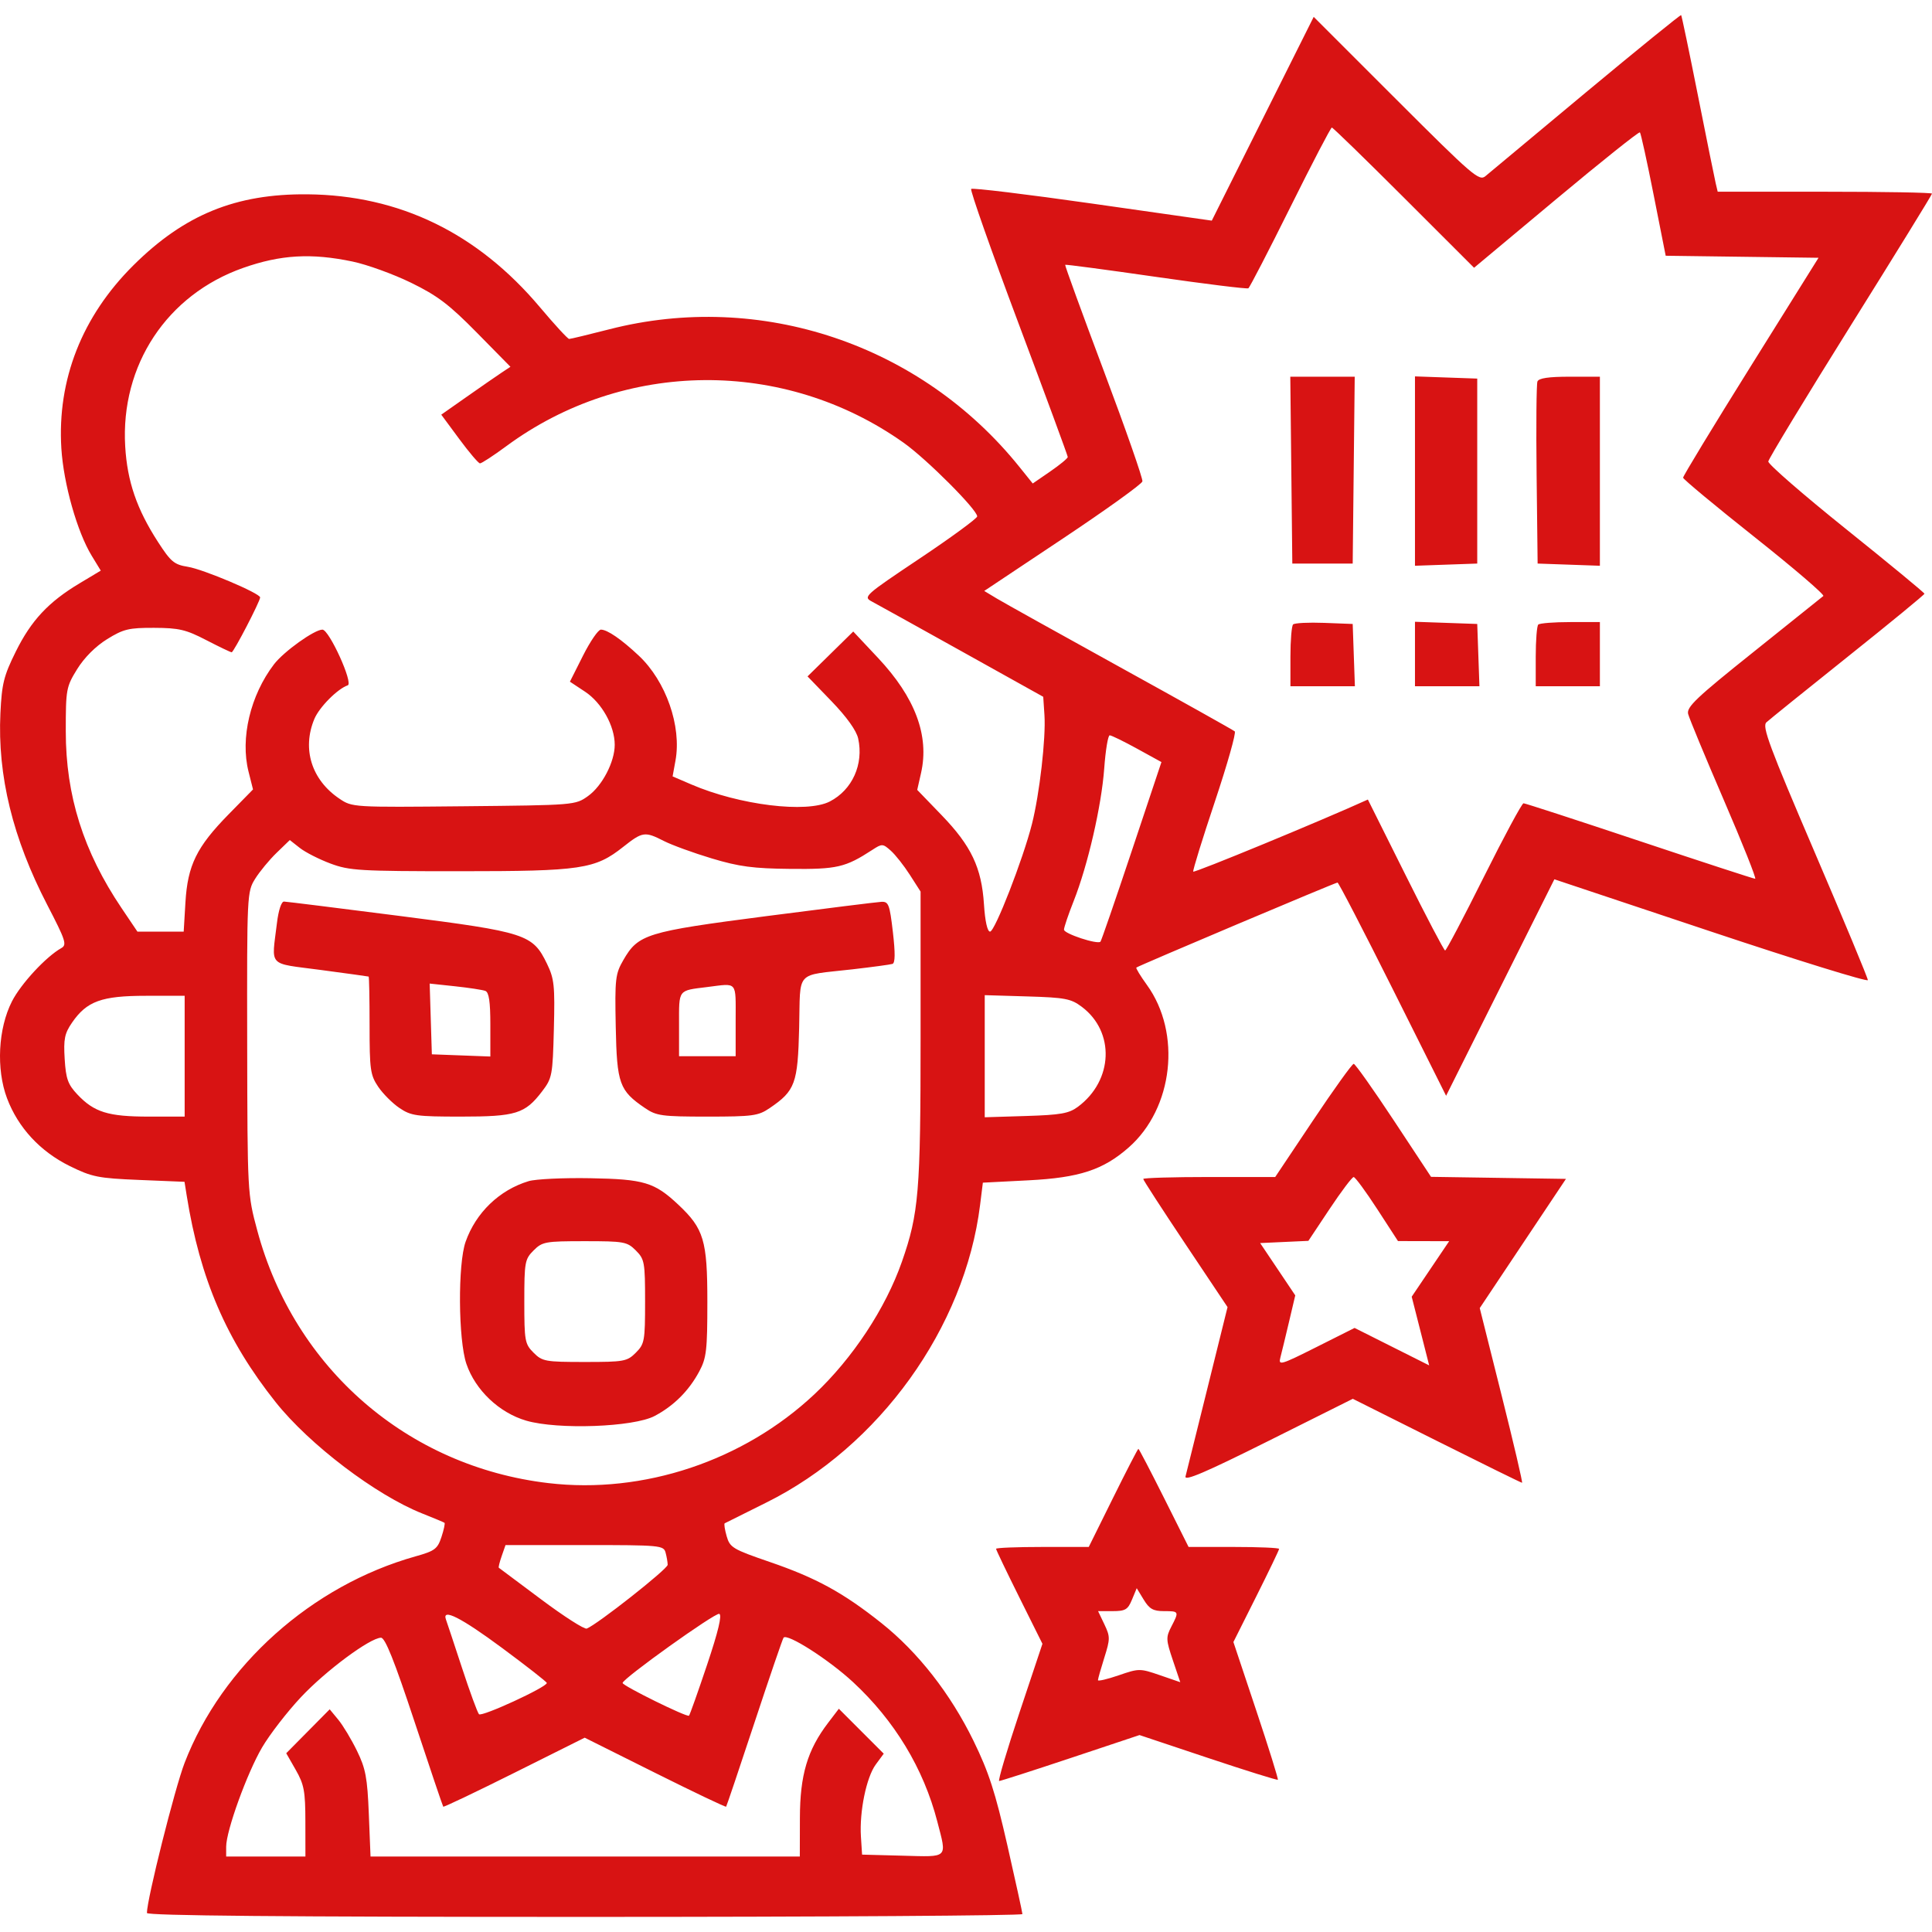 <?xml version="1.0" encoding="UTF-8"?> <svg xmlns="http://www.w3.org/2000/svg" width="256" height="256" viewBox="0 0 256 256" fill="none"> <path fill-rule="evenodd" clip-rule="evenodd" d="M210.184 12.206C203.341 17.898 197.338 22.903 196.844 23.327C196.008 24.047 195.2 23.354 185.009 13.168L174.072 2.236L167.32 15.735L160.569 29.235L144.777 26.985C136.091 25.747 128.85 24.869 128.686 25.034C128.522 25.198 131.334 33.186 134.936 42.786C138.537 52.385 141.484 60.381 141.484 60.555C141.484 60.729 140.44 61.59 139.164 62.468L136.843 64.065L135.076 61.867C122.016 45.619 100.782 38.493 80.737 43.633C77.993 44.337 75.599 44.913 75.416 44.913C75.233 44.913 73.494 43.025 71.552 40.718C63.264 30.874 52.929 25.855 40.72 25.747C31.239 25.664 24.438 28.441 17.675 35.157C10.868 41.919 7.566 50.312 8.13 59.419C8.42 64.094 10.227 70.486 12.152 73.641L13.353 75.609L10.534 77.299C6.416 79.769 4.134 82.213 2.087 86.349C0.5 89.553 0.241 90.593 0.054 94.514C-0.341 102.783 1.692 111.096 6.27 119.919C8.701 124.605 8.893 125.197 8.127 125.626C6.108 126.756 2.779 130.347 1.588 132.679C-0.25 136.279 -0.525 141.665 0.932 145.528C2.401 149.421 5.326 152.58 9.248 154.512C12.191 155.961 13.012 156.125 18.464 156.349L24.449 156.596L24.737 158.403C26.503 169.465 30.001 177.591 36.533 185.801C40.999 191.415 49.81 198.107 55.942 200.542C57.471 201.149 58.801 201.706 58.898 201.779C58.994 201.852 58.812 202.702 58.493 203.668C57.974 205.24 57.611 205.511 55.067 206.224C41.307 210.084 29.428 220.705 24.461 233.589C23.163 236.953 19.467 251.676 19.467 253.478C19.467 253.837 37.526 254 77.475 254C109.38 254 135.48 253.831 135.476 253.625C135.472 253.418 134.575 249.322 133.483 244.522C131.879 237.475 131.017 234.812 129.008 230.697C125.943 224.419 121.644 218.921 116.775 215.051C111.718 211.031 108.153 209.081 101.988 206.965C97.101 205.287 96.716 205.058 96.288 203.563C96.035 202.682 95.918 201.909 96.028 201.845C96.138 201.781 98.596 200.556 101.49 199.122C116.514 191.682 127.842 175.932 129.866 159.668L130.234 156.709L136.301 156.398C143.024 156.052 146.172 155.019 149.554 152.049C155.472 146.852 156.586 136.88 151.962 130.495C151.11 129.318 150.484 128.288 150.573 128.208C150.827 127.979 176.94 116.943 177.229 116.943C177.37 116.943 180.665 123.3 184.551 131.07L191.616 145.197L198.789 130.854L205.962 116.511L226.73 123.44C238.153 127.251 247.499 130.143 247.499 129.867C247.499 129.591 244.316 121.939 240.427 112.863C234.456 98.929 233.463 96.261 234.051 95.718C234.434 95.364 239.304 91.435 244.873 86.988C250.443 82.54 255 78.798 255 78.672C255 78.546 250.331 74.695 244.623 70.115C238.916 65.535 234.275 61.5 234.308 61.149C234.343 60.799 239.237 52.727 245.185 43.211C251.133 33.696 256 25.797 256 25.657C256 25.518 249.611 25.404 241.802 25.404H227.605L227.338 24.279C227.192 23.66 226.132 18.426 224.984 12.649C223.836 6.872 222.835 2.08 222.761 2.001C222.686 1.922 217.027 6.515 210.184 12.206ZM186.026 26.19L195.322 35.48L206.198 26.397C212.18 21.401 217.175 17.414 217.298 17.538C217.421 17.661 218.24 21.391 219.117 25.825L220.713 33.888L230.839 34.023L240.964 34.158L231.98 48.539C227.038 56.449 223.006 63.089 223.019 63.296C223.032 63.502 227.298 67.046 232.498 71.171C237.698 75.296 241.795 78.808 241.601 78.975C241.406 79.142 237.235 82.485 232.33 86.404C224.769 92.445 223.453 93.693 223.687 94.607C223.838 95.199 225.975 100.354 228.437 106.063C230.898 111.772 232.758 116.442 232.57 116.442C232.382 116.442 225.485 114.191 217.245 111.44C209.004 108.689 202.088 106.438 201.875 106.438C201.663 106.438 199.299 110.828 196.621 116.192C193.943 121.557 191.633 125.946 191.487 125.946C191.341 125.946 188.98 121.444 186.24 115.942C183.501 110.44 181.255 105.94 181.25 105.943C175.215 108.691 158.199 115.714 158.109 115.493C158.038 115.318 159.332 111.138 160.982 106.203C162.632 101.268 163.815 97.086 163.61 96.91C163.405 96.734 156.599 92.925 148.485 88.446C140.372 83.967 132.987 79.853 132.074 79.303L130.415 78.303L140.825 71.367C146.551 67.552 151.299 64.141 151.376 63.785C151.454 63.43 149.155 56.854 146.269 49.172C143.383 41.49 141.075 35.151 141.139 35.087C141.204 35.022 146.62 35.742 153.174 36.687C159.729 37.631 165.237 38.312 165.415 38.199C165.592 38.085 168.096 33.247 170.979 27.447C173.861 21.646 176.335 16.901 176.475 16.901C176.615 16.901 180.913 21.081 186.026 26.19ZM46.721 34.658C48.646 35.061 52.134 36.325 54.472 37.467C57.969 39.175 59.513 40.347 63.179 44.072L67.635 48.601L66.456 49.383C65.808 49.813 63.746 51.24 61.874 52.555L58.47 54.945L60.847 58.161C62.154 59.931 63.392 61.387 63.597 61.399C63.803 61.41 65.378 60.382 67.097 59.114C82.694 47.616 103.904 47.438 119.744 58.672C122.791 60.833 129.483 67.534 129.483 68.424C129.483 68.689 126.068 71.191 121.895 73.983C114.553 78.894 114.347 79.079 115.519 79.701C116.186 80.055 121.569 83.041 127.482 86.337L138.234 92.329L138.395 94.757C138.597 97.79 137.744 105.223 136.738 109.189C135.551 113.871 131.823 123.445 131.187 123.445C130.831 123.445 130.525 122.072 130.38 119.819C130.065 114.964 128.696 112.083 124.772 108.016L121.537 104.664L122.044 102.425C123.161 97.486 121.27 92.425 116.347 87.18L113.06 83.679L110.032 86.652L107.003 89.626L110.177 92.914C112.197 95.007 113.482 96.803 113.713 97.858C114.462 101.268 112.936 104.659 109.96 106.198C106.901 107.781 97.964 106.681 91.588 103.937L89.123 102.876L89.504 100.787C90.336 96.237 88.248 90.263 84.644 86.879C82.323 84.7 80.472 83.429 79.621 83.429C79.273 83.429 78.207 84.98 77.252 86.877L75.516 90.326L77.535 91.662C79.738 93.12 81.454 96.196 81.454 98.685C81.454 100.957 79.794 104.143 77.909 105.487C76.235 106.681 76.137 106.689 61.453 106.834C46.724 106.979 46.675 106.976 44.962 105.821C41.285 103.343 39.997 99.234 41.653 95.269C42.306 93.705 44.722 91.269 46.078 90.809C46.851 90.546 43.615 83.429 42.722 83.429C41.652 83.429 37.589 86.34 36.3 88.031C33.167 92.139 31.819 97.825 32.931 102.24L33.526 104.605L30.297 107.898C26.051 112.228 24.865 114.646 24.571 119.569L24.34 123.445H21.275H18.209L16.102 120.319C11.048 112.817 8.716 105.424 8.716 96.897C8.716 91.325 8.773 91.014 10.229 88.657C11.168 87.136 12.672 85.632 14.191 84.692C16.36 83.351 17.07 83.18 20.428 83.192C23.706 83.204 24.639 83.423 27.329 84.818C29.04 85.704 30.556 86.43 30.698 86.43C30.965 86.43 34.469 79.676 34.469 79.161C34.469 78.62 26.939 75.432 24.887 75.104C23.079 74.815 22.635 74.444 20.926 71.798C18.122 67.459 16.864 63.79 16.59 59.153C15.954 48.385 22.121 39.052 32.22 35.498C37.197 33.746 41.243 33.511 46.721 34.658ZM171.105 62.295L171.238 74.675H175.239H179.239L179.373 62.295L179.507 49.915H175.239H170.971L171.105 62.295ZM187.491 62.42V74.966L191.616 74.82L195.742 74.675V62.42V50.165L191.616 50.02L187.491 49.874V62.42ZM203.718 50.55C203.583 50.9 203.534 56.471 203.608 62.931L203.743 74.675L207.868 74.82L211.994 74.966V62.44V49.915H207.978C205.191 49.915 203.887 50.109 203.718 50.55ZM171.341 82.742C171.147 82.936 170.988 84.858 170.988 87.014V90.932H175.259H179.53L179.384 86.805L179.239 82.678L175.466 82.534C173.391 82.455 171.535 82.549 171.341 82.742ZM187.491 86.66V90.932H191.761H196.032L195.887 86.805L195.742 82.678L191.616 82.533L187.491 82.388V86.66ZM203.826 82.762C203.643 82.945 203.493 84.858 203.493 87.014V90.932H207.743H211.994V86.68V82.428H208.077C205.922 82.428 204.009 82.578 203.826 82.762ZM150.673 99.206L153.896 100.978L149.955 112.78C147.788 119.272 145.926 124.671 145.817 124.78C145.416 125.181 140.984 123.719 140.984 123.186C140.984 122.883 141.558 121.185 142.26 119.414C144.14 114.666 145.954 106.793 146.316 101.811C146.491 99.404 146.818 97.434 147.042 97.434C147.267 97.434 148.901 98.232 150.673 99.206ZM87.96 111.432C89.03 111.978 91.89 113.02 94.317 113.748C97.939 114.835 99.802 115.083 104.729 115.132C110.915 115.194 112.01 114.94 115.58 112.618C116.878 111.773 116.973 111.777 118.031 112.715C118.637 113.252 119.774 114.692 120.557 115.915L121.982 118.139V137.505C121.982 157.937 121.744 160.786 119.509 167.181C117.345 173.371 112.976 179.992 107.917 184.745C98.512 193.58 85.256 198.005 72.647 196.517C53.996 194.318 39.003 181.304 34.091 163.053C32.793 158.228 32.788 158.136 32.754 138.202C32.72 118.469 32.734 118.169 33.811 116.442C34.412 115.479 35.69 113.931 36.652 113.002L38.4 111.312L39.727 112.356C40.456 112.93 42.281 113.86 43.781 114.421C46.295 115.362 47.637 115.442 60.901 115.442C77.024 115.442 78.846 115.171 82.579 112.216C85.135 110.194 85.445 110.148 87.96 111.432ZM36.695 122.32C35.983 128.228 35.375 127.575 42.471 128.521C45.909 128.979 48.778 129.375 48.846 129.401C48.915 129.427 48.971 132.341 48.971 135.877C48.971 141.735 49.072 142.455 50.109 143.993C50.734 144.921 52.005 146.193 52.933 146.818C54.471 147.855 55.189 147.956 61.072 147.956C68.362 147.956 69.562 147.583 71.824 144.621C73.164 142.864 73.232 142.508 73.39 136.357C73.537 130.6 73.442 129.696 72.479 127.706C70.586 123.794 69.728 123.515 53.023 121.376C44.881 120.333 37.955 119.472 37.631 119.462C37.283 119.451 36.899 120.624 36.695 122.32ZM101.431 121.407C85.623 123.459 84.574 123.782 82.59 127.225C81.535 129.054 81.462 129.697 81.589 136.041C81.74 143.614 82.063 144.51 85.472 146.83C86.98 147.857 87.703 147.956 93.728 147.956C99.752 147.956 100.476 147.857 101.984 146.83C105.371 144.524 105.712 143.595 105.893 136.166C106.082 128.417 105.245 129.329 112.98 128.438C115.593 128.137 117.967 127.815 118.257 127.722C118.62 127.607 118.636 126.293 118.311 123.499C117.884 119.83 117.738 119.449 116.785 119.497C116.205 119.527 109.296 120.387 101.431 121.407ZM64.311 131.301C64.789 131.485 64.974 132.732 64.974 135.775V139.994L61.098 139.848L57.223 139.702L57.078 135.015L56.934 130.328L60.291 130.687C62.137 130.885 63.946 131.161 64.311 131.301ZM97.478 135.2V139.952H93.728H89.977V135.71C89.977 131.04 89.797 131.276 93.728 130.785C97.787 130.279 97.478 129.916 97.478 135.2ZM24.468 139.952V147.956H19.701C14.328 147.956 12.466 147.375 10.239 145.007C8.997 143.686 8.731 142.94 8.57 140.319C8.408 137.679 8.557 136.94 9.547 135.501C11.501 132.66 13.46 131.949 19.334 131.949H24.468V139.952ZM143.34 133.405C147.765 136.725 147.514 143.179 142.824 146.659C141.639 147.539 140.546 147.733 135.948 147.875L130.483 148.044V139.953V131.863L136.108 132.031C141.13 132.181 141.907 132.329 143.34 133.405ZM173.989 148.456L168.972 155.959H160.229C155.42 155.959 151.486 156.076 151.486 156.22C151.486 156.364 153.999 160.242 157.071 164.839L162.656 173.197L159.988 183.961C158.521 189.881 157.215 195.133 157.087 195.633C156.913 196.307 159.723 195.106 168.053 190.945L179.254 185.349L190.369 190.913C196.482 193.972 201.572 196.476 201.68 196.476C201.788 196.476 200.57 191.268 198.975 184.903L196.074 173.33L201.786 164.769L207.497 156.209L198.559 156.073L189.62 155.937L184.68 148.455C181.963 144.341 179.574 140.969 179.372 140.963C179.17 140.958 176.748 144.329 173.989 148.456ZM70.046 156.509C66.176 157.678 63.058 160.677 61.694 164.544C60.652 167.499 60.719 177.542 61.801 180.721C62.987 184.203 66.153 187.206 69.736 188.247C73.925 189.465 83.938 189.101 86.733 187.629C89.272 186.292 91.28 184.29 92.653 181.726C93.611 179.937 93.728 178.931 93.728 172.466C93.728 164.368 93.261 162.806 89.896 159.641C86.726 156.66 85.355 156.246 78.225 156.119C74.65 156.054 70.969 156.23 70.046 156.509ZM182.49 160.211L185.24 164.448L188.631 164.456L192.022 164.463L189.54 168.141L187.058 171.82L188.216 176.369L189.373 180.919L184.431 178.439L179.489 175.958L174.42 178.503C169.687 180.878 169.371 180.97 169.656 179.883C169.824 179.243 170.336 177.127 170.795 175.181L171.629 171.644L169.303 168.178L166.976 164.713L170.171 164.566L173.367 164.419L176.182 160.189C177.729 157.863 179.163 155.962 179.368 155.966C179.572 155.97 180.977 157.88 182.49 160.211ZM84.249 165.691C85.404 166.846 85.477 167.243 85.477 172.466C85.477 177.689 85.404 178.085 84.249 179.241C83.093 180.397 82.697 180.469 77.475 180.469C72.254 180.469 71.858 180.397 70.702 179.241C69.546 178.085 69.474 177.689 69.474 172.466C69.474 167.243 69.546 166.846 70.702 165.691C71.858 164.535 72.254 164.463 77.475 164.463C82.697 164.463 83.093 164.535 84.249 165.691ZM147.485 198.477L144.265 204.979H138.124C134.746 204.979 131.983 205.09 131.983 205.225C131.983 205.359 133.366 208.246 135.056 211.64L138.128 217.811L135.094 226.902C133.425 231.902 132.211 235.992 132.396 235.992C132.581 235.992 136.841 234.623 141.861 232.949L150.991 229.905L160.081 232.941C165.08 234.61 169.239 235.909 169.322 235.826C169.405 235.743 168.113 231.603 166.452 226.627L163.432 217.579L166.46 211.537C168.125 208.214 169.488 205.379 169.488 205.237C169.488 205.096 166.789 204.979 163.491 204.979H157.493L154.236 198.477C152.444 194.9 150.917 191.974 150.842 191.974C150.766 191.974 149.256 194.9 147.485 198.477ZM88.194 205.73C88.342 206.28 88.466 207.006 88.47 207.344C88.476 207.898 79.128 215.265 77.746 215.795C77.43 215.917 74.709 214.173 71.698 211.921C68.687 209.669 66.166 207.785 66.096 207.735C66.027 207.684 66.198 206.987 66.477 206.186L66.984 204.729H77.455C87.503 204.729 87.936 204.77 88.194 205.73ZM154.228 213.483C156.242 213.483 156.256 213.512 155.203 215.547C154.48 216.947 154.495 217.283 155.406 219.981L156.391 222.9L153.688 221.97C151.048 221.062 150.922 221.062 148.235 221.987C146.722 222.507 145.485 222.796 145.485 222.629C145.485 222.461 145.864 221.122 146.327 219.653C147.113 217.157 147.114 216.866 146.335 215.232L145.501 213.483H147.433C149.113 213.483 149.446 213.285 149.993 211.963L150.623 210.443L151.547 211.963C152.294 213.192 152.807 213.483 154.228 213.483ZM93.691 220.594C92.485 224.192 91.407 227.225 91.296 227.337C91.044 227.589 82.468 223.363 82.498 223.001C82.547 222.393 94.777 213.648 95.306 213.842C95.697 213.986 95.175 216.17 93.691 220.594ZM66.525 218.36C69.777 220.768 72.446 222.855 72.456 223.001C72.494 223.538 63.822 227.535 63.467 227.144C63.264 226.921 62.249 224.15 61.212 220.986C60.175 217.822 59.222 214.953 59.096 214.609C58.517 213.035 61.082 214.33 66.525 218.36ZM54.921 228.114C56.947 234.235 58.661 239.312 58.732 239.395C58.802 239.479 63.048 237.456 68.168 234.9L77.475 230.253L86.783 234.9C91.903 237.456 96.147 239.479 96.216 239.395C96.285 239.312 97.978 234.292 99.978 228.239C101.979 222.187 103.711 217.128 103.827 216.996C104.347 216.411 109.822 219.915 113.028 222.884C118.533 227.983 122.379 234.341 124.193 241.346C125.482 246.321 125.754 246.051 119.606 245.889L114.23 245.747L114.078 243.38C113.864 240.046 114.798 235.499 116.043 233.806L117.1 232.37L114.125 229.395L111.151 226.419L109.725 228.29C106.989 231.878 106.004 235.195 105.991 240.869L105.979 245.997H77.538H49.097L48.871 240.369C48.678 235.555 48.451 234.345 47.301 231.991C46.562 230.478 45.446 228.621 44.821 227.866L43.686 226.492L40.806 229.403L37.927 232.313L39.193 234.528C40.294 236.456 40.459 237.343 40.464 241.37L40.47 245.997H35.22H29.969V244.695C29.969 242.589 32.733 234.949 34.725 231.549C35.738 229.819 38.065 226.812 39.894 224.865C43.174 221.374 49.002 217.048 50.48 217.006C51.03 216.991 52.251 220.045 54.921 228.114Z" fill="#D81313"></path> </svg> 